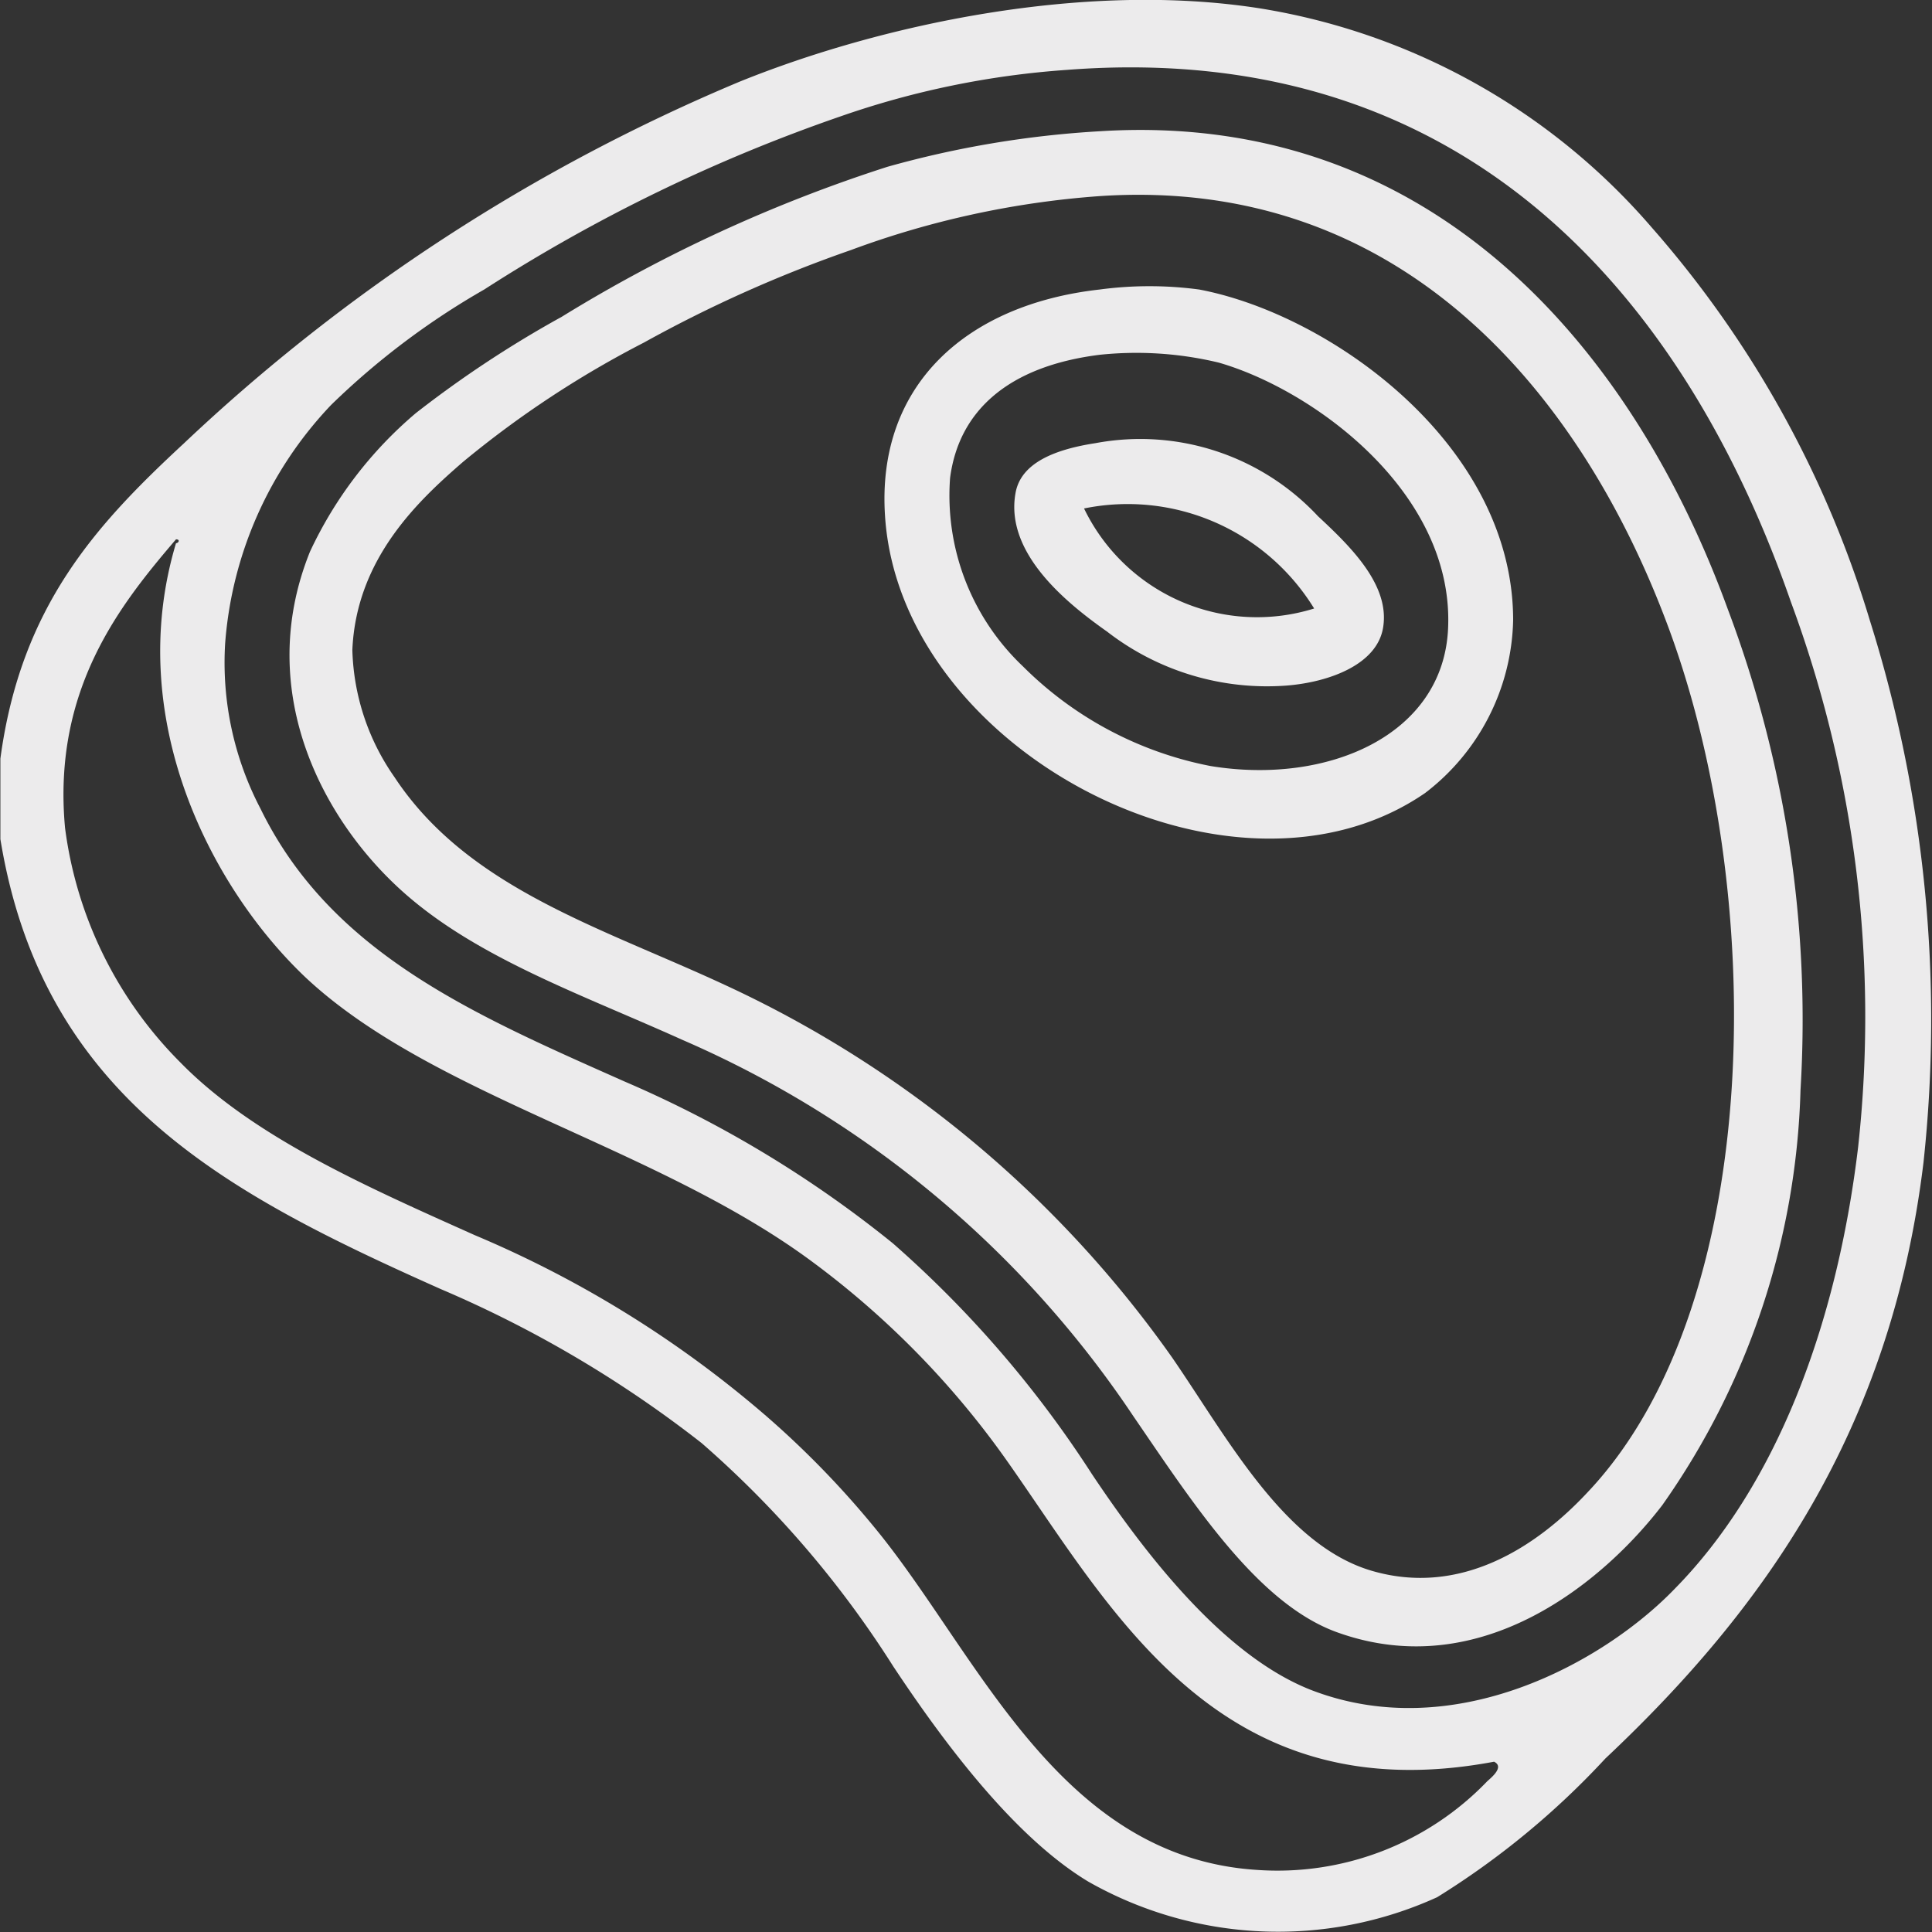 <svg width="50" height="50" fill="none" xmlns="http://www.w3.org/2000/svg"><rect width="100%" height="100%" fill="#333333" stroke="none"/><g style="mix-blend-mode:multiply" fill-rule="evenodd" clip-rule="evenodd" fill="#ECEBEC" clip-path="url(#clip0_569_3551)"><path d="M48.39 16.051a27.366 27.366 0 00-5.644-10.165A16.943 16.943 0 0032.629.22c-4.574-.725-9.852.423-13.484 1.892a47.786 47.786 0 00-14.38 9.357C2.506 13.563.54 15.675.01 19.633v2.084C1.106 28.42 5.89 30.9 11.406 33.361a30.062 30.062 0 016.751 3.985 26.299 26.299 0 014.958 5.776c1.345 2.03 3.156 4.435 5.05 5.574a9.941 9.941 0 009.028.404 20.982 20.982 0 004.354-3.59c4.09-3.848 7.392-8.476 8.233-15.428.51-4.723.037-9.501-1.39-14.03zm-9.916 30.064a7.526 7.526 0 01-5.946 2.278c-5.05-.322-7.144-5.409-9.724-8.65a23.836 23.836 0 00-2.973-3.095 28.34 28.34 0 00-7.546-4.683c-2.809-1.258-5.736-2.544-7.62-4.472a10.484 10.484 0 01-2.982-6.07c-.33-3.59 1.436-5.785 2.872-7.465.119 0 .064.1 0 .1-1.363 4.546.915 8.935 3.366 11.25 3.275 3.057 9.075 4.361 13.1 7.346a22.622 22.622 0 015.058 5.179c2.744 3.902 5.488 9.09 12.587 7.76.302.146-.146.467-.192.522zm9.614-16.427c-.558 4.655-2.14 8.787-4.757 11.441-1.83 1.892-5.708 4.05-9.422 2.599-2.058-.817-3.988-3.085-5.653-5.583a28.34 28.34 0 00-5.15-5.969 29.585 29.585 0 00-6.943-4.187c-3.906-1.736-7.592-3.315-9.422-7.062a8.143 8.143 0 01-.914-4.279 10.036 10.036 0 012.744-6.17 19.68 19.68 0 013.96-2.985 42.804 42.804 0 019.221-4.481 22.472 22.472 0 015.855-1.203C38.392.973 43.825 8.31 46.35 15.583a30.918 30.918 0 011.738 14.105z"/><path d="M28.457 3.397a25.725 25.725 0 00-5.488.919A38.517 38.517 0 0014.535 8.2a28.48 28.48 0 00-3.769 2.488 10.51 10.51 0 00-2.744 3.59c-1.482 3.674.393 7.099 2.58 8.954 1.902 1.616 4.518 2.534 7.043 3.673a26.89 26.89 0 0111.69 9.752c1.555 2.268 3.211 4.84 5.26 5.583 3.76 1.36 6.943-1.35 8.425-3.287a19.545 19.545 0 003.577-10.744 30.107 30.107 0 00-1.885-12.452c-2.35-6.455-7.455-12.92-16.255-12.36zm12.688 35.16c-1.409 1.535-3.385 2.756-5.644 2.095-2.26-.662-3.732-3.435-5.16-5.51a29.068 29.068 0 00-11.598-9.66c-3.202-1.488-6.641-2.498-8.535-5.372a6.003 6.003 0 01-1.089-3.288c.101-2.387 1.739-3.893 2.873-4.876a25.912 25.912 0 014.665-3.076 34.214 34.214 0 015.36-2.397 23.294 23.294 0 016.404-1.395c7.93-.551 12.504 5.225 14.681 10.955 2.644 6.914 2.598 17.621-1.957 22.525z"/><path d="M31.037 7.493a9.704 9.704 0 00-2.58 0c-3.439.385-5.78 2.47-5.552 5.868.402 6.115 9.029 10.569 13.977 7.162a5.78 5.78 0 002.278-4.472c0-4.545-4.73-7.915-8.123-8.558zm.293 12.332a9.393 9.393 0 01-4.857-2.58 6.092 6.092 0 01-1.885-4.876c.229-1.754 1.528-2.893 3.87-3.187a9.113 9.113 0 013.082.202c2.46.707 6.083 3.361 5.937 6.86-.11 2.791-3.128 4.077-6.147 3.581z"/><path d="M34.11 13.36a6.29 6.29 0 00-5.754-1.892c-1.023.157-1.938.497-2.075 1.296-.275 1.542 1.299 2.828 2.369 3.581a6.76 6.76 0 004.665 1.396c1.107-.092 2.324-.551 2.479-1.497.183-1.093-.823-2.085-1.683-2.883zm-6.055-.201a5.65 5.65 0 013.383.355 5.677 5.677 0 012.572 2.234 4.959 4.959 0 01-3.456-.186 4.985 4.985 0 01-2.499-2.403z"/></g><defs><clipPath id="clip0_569_3551"><path fill="#fff" d="M0 0h50v50H0z"/></clipPath></defs></svg>